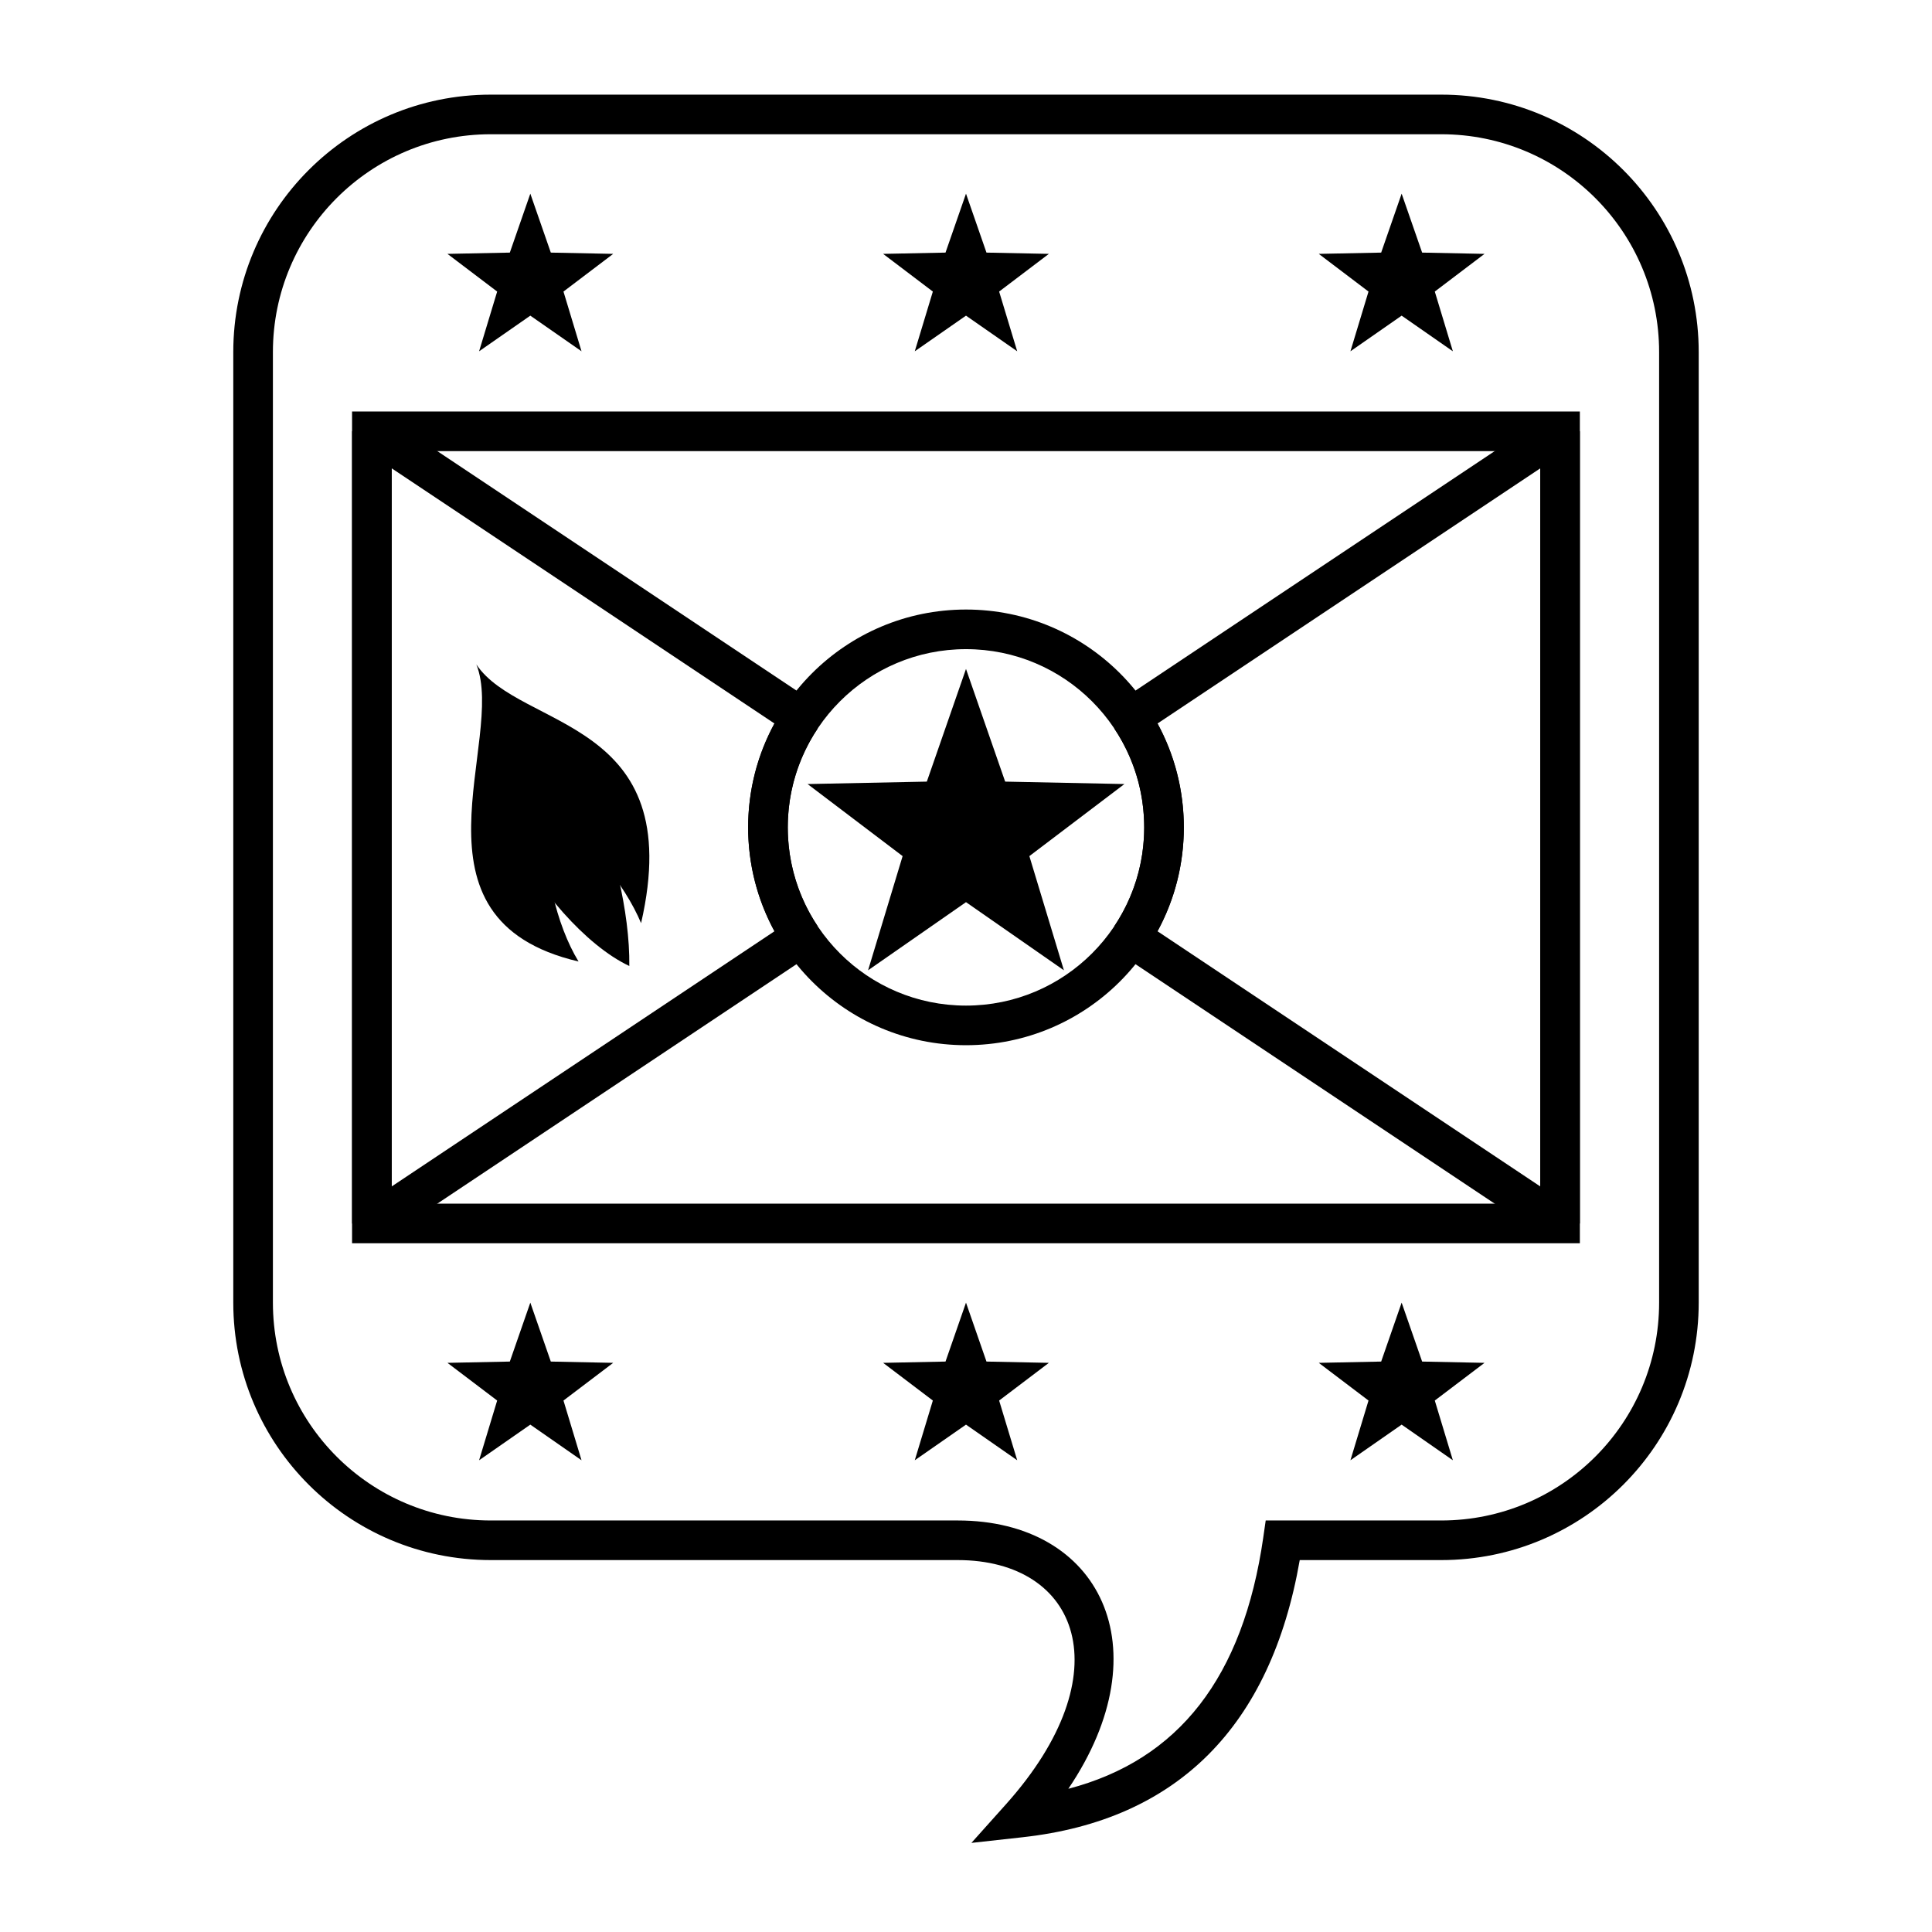 <?xml version="1.0" encoding="UTF-8"?>
<!-- Uploaded to: SVG Repo, www.svgrepo.com, Generator: SVG Repo Mixer Tools -->
<svg fill="#000000" width="800px" height="800px" version="1.1" viewBox="144 144 512 512" xmlns="http://www.w3.org/2000/svg">
 <g>
  <path d="m415.07 630.88-13.641 1.508 9.152-10.223c31.113-34.766 19.34-64.727-12.793-64.727h-123.74c-37.68 0-68.227-30.543-68.227-68.223v-251.91c0-37.68 30.547-68.223 68.227-68.223h251.9c37.68 0 68.227 30.543 68.227 68.223v251.91c0 37.68-30.547 68.223-68.227 68.223h-37.504c-7.676 44.039-32.383 68.906-73.379 73.441zm63.707-79.438 0.648-4.5h46.527c31.883 0 57.73-25.844 57.73-57.727v-251.91c0-31.883-25.848-57.727-57.73-57.727h-251.9c-31.883 0-57.73 25.844-57.73 57.727v251.91c0 31.883 25.848 57.727 57.73 57.727h123.74c37.777 0 54.488 33.879 29.328 71.105 29.285-7.652 46.32-29.57 51.66-66.605z"/>
  <path d="m247.8 263.55v199.43h304.39v-199.43zm314.88-10.496v220.42h-325.38v-220.42z"/>
  <path d="m247.8 268.11v190.31l101.44-67.629c-4.543-8.355-6.977-17.766-6.977-27.527s2.434-19.168 6.977-27.527zm112.89 68.953c-5.141 7.699-7.926 16.734-7.926 26.199 0 9.465 2.785 18.504 7.926 26.199l-1.453 7.281-113.77 75.848-8.16-4.367v-209.92l8.16-4.367 113.77 75.848zm191.5 121.36v-190.31l-101.44 67.625c4.543 8.359 6.973 17.766 6.973 27.527s-2.43 19.172-6.973 27.527zm-112.89-68.957c5.141-7.695 7.926-16.734 7.926-26.199 0-9.465-2.785-18.5-7.926-26.199l1.453-7.281 113.77-75.848 8.16 4.367v209.92l-8.16 4.367-113.77-75.848z"/>
  <path d="m400 227.65-13.574 9.445 4.789-15.828-13.176-9.988 16.531-0.336 5.43-15.621 5.426 15.621 16.535 0.336-13.18 9.988 4.789 15.828z"/>
  <path d="m284.54 227.65-13.574 9.445 4.789-15.828-13.176-9.988 16.531-0.336 5.43-15.621 5.43 15.621 16.531 0.336-13.176 9.988 4.785 15.828z"/>
  <path d="m515.45 227.65-13.57 9.445 4.789-15.828-13.18-9.988 16.535-0.336 5.426-15.621 5.43 15.621 16.531 0.336-13.176 9.988 4.789 15.828z"/>
  <path d="m400 521.54-13.574 9.445 4.789-15.828-13.176-9.988 16.531-0.34 5.43-15.617 5.426 15.617 16.535 0.34-13.18 9.988 4.789 15.828z"/>
  <path d="m284.54 521.54-13.574 9.445 4.789-15.828-13.176-9.988 16.531-0.34 5.43-15.617 5.43 15.617 16.531 0.34-13.176 9.988 4.785 15.828z"/>
  <path d="m515.45 521.54-13.57 9.445 4.789-15.828-13.18-9.988 16.535-0.34 5.426-15.617 5.43 15.617 16.531 0.34-13.176 9.988 4.789 15.828z"/>
  <path d="m279.29 365.2c6.781 14.082 19.969 29.406 31.484 34.797 0.184-14.301-4.367-32.633-10.59-47.234z"/>
  <path d="m297.32 398.81c-5.894-9.648-9.695-25.57-8.258-38.359 10.023 4.578 20.57 17.961 24.832 28.195 12.5-54.469-32.07-51.152-43.652-68.559 7.981 19.957-20.695 67.562 27.078 78.723z"/>
  <path d="m400 420.99c-31.883 0-57.73-25.848-57.73-57.73 0-31.883 25.848-57.727 57.73-57.727s57.727 25.844 57.727 57.727c0 31.883-25.844 57.73-57.727 57.73zm0-10.496c26.086 0 47.23-21.148 47.23-47.234 0-26.086-21.145-47.23-47.23-47.23s-47.234 21.145-47.234 47.23c0 26.086 21.148 47.234 47.234 47.234z"/>
  <path d="m400 383.08-25.949 18.055 9.152-30.258-25.188-19.098 31.605-0.645 10.379-29.859 10.379 29.859 31.605 0.645-25.191 19.098 9.152 30.258z"/>
 </g>
</svg>